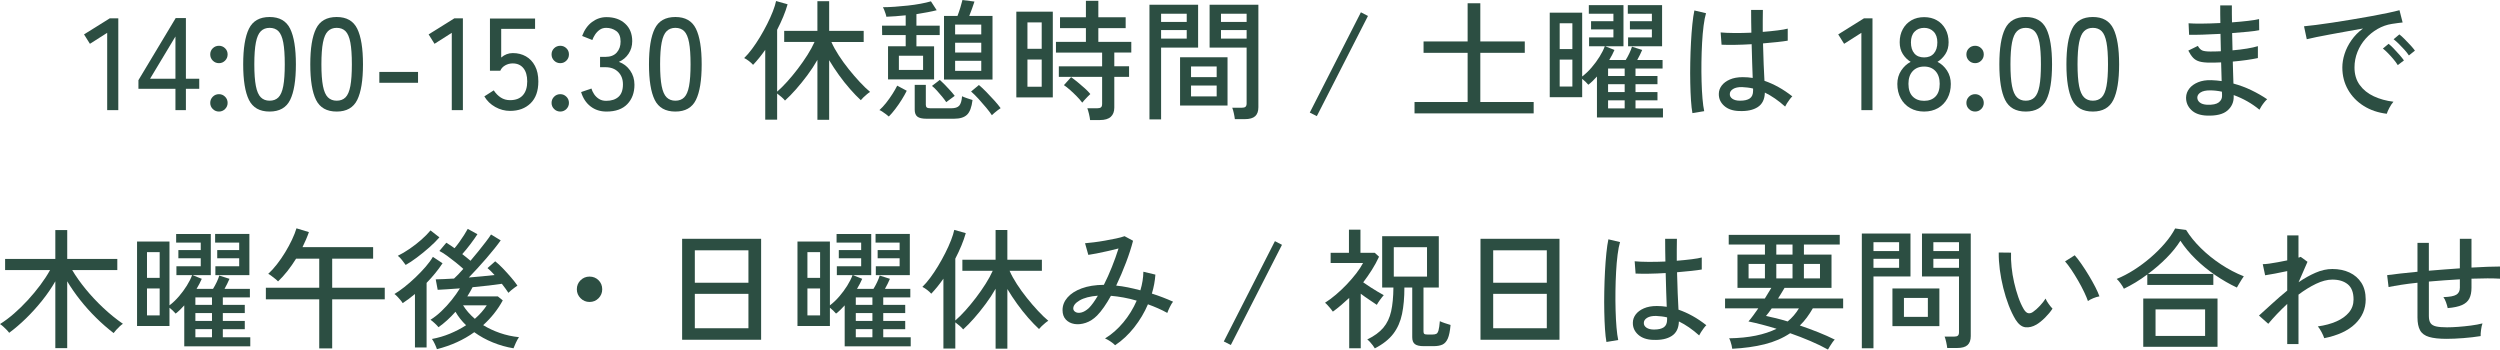 <?xml version="1.0" encoding="UTF-8"?><svg id="b" xmlns="http://www.w3.org/2000/svg" viewBox="0 0 272.851 38.151"><defs><style>.d{fill:#2c4e42;}</style></defs><g id="c"><path class="d" d="M11.698,12.018V3.583l-1.884,1.199-.643-1.028,2.812-1.755h.928v10.02h-1.213Z"/><path class="d" d="M19.148,12.018v-2.327h-4.04v-.942l4.068-6.779h1.113v6.623h1.456v1.099h-1.456v2.327h-1.142ZM16.379,8.592h2.769V3.982l-2.769,4.61Z"/><path class="d" d="M23.901,6.894c-.267,0-.492-.093-.678-.278s-.278-.412-.278-.678.093-.49.278-.671.411-.271.678-.271c.257,0,.478.091.664.271s.278.404.278.671-.093.492-.278.678-.407.278-.664.278ZM23.901,12.175c-.267,0-.492-.093-.678-.278s-.278-.407-.278-.664c0-.266.093-.492.278-.678s.411-.278.678-.278c.257,0,.478.093.664.278s.278.412.278.678c0,.257-.093.479-.278.664s-.407.278-.664.278Z"/><path class="d" d="M29.425,12.175c-1.084,0-1.836-.423-2.255-1.271-.419-.847-.628-2.141-.628-3.882s.209-3.038.628-3.889c.418-.852,1.17-1.277,2.255-1.277,1.075,0,1.822.426,2.241,1.277.419.852.628,2.148.628,3.889s-.209,3.036-.628,3.882c-.418.847-1.166,1.271-2.241,1.271ZM29.425,10.99c.4,0,.721-.121.963-.364s.419-.654.528-1.234c.109-.581.164-1.371.164-2.37,0-1.008-.055-1.803-.164-2.383s-.286-.992-.528-1.235-.563-.364-.963-.364c-.39,0-.709.121-.956.364-.248.243-.428.654-.542,1.235s-.171,1.375-.171,2.383c0,.999.057,1.789.171,2.37.114.58.295.992.542,1.234.247.243.566.364.956.364Z"/><path class="d" d="M36.747,12.175c-1.084,0-1.836-.423-2.255-1.271-.419-.847-.628-2.141-.628-3.882s.209-3.038.628-3.889c.418-.852,1.17-1.277,2.255-1.277,1.075,0,1.822.426,2.241,1.277.419.852.628,2.148.628,3.889s-.209,3.036-.628,3.882c-.418.847-1.166,1.271-2.241,1.271ZM36.747,10.99c.4,0,.721-.121.963-.364s.419-.654.528-1.234c.109-.581.164-1.371.164-2.37,0-1.008-.055-1.803-.164-2.383s-.286-.992-.528-1.235-.563-.364-.963-.364c-.39,0-.709.121-.956.364-.248.243-.428.654-.542,1.235s-.171,1.375-.171,2.383c0,.999.057,1.789.171,2.37.114.58.295.992.542,1.234.247.243.566.364.956.364Z"/><path class="d" d="M41.4,9.035v-1.185h4.225v1.185h-4.225Z"/><path class="d" d="M49.307,12.018V3.583l-1.884,1.199-.643-1.028,2.812-1.755h.928v10.02h-1.213Z"/><path class="d" d="M55.672,12.103c-.571,0-1.111-.143-1.62-.428-.509-.285-.906-.67-1.191-1.156l1.027-.657c.219.333.476.595.771.785.294.19.632.285,1.013.285.609,0,1.073-.178,1.392-.535.319-.356.478-.858.478-1.506,0-.628-.14-1.113-.421-1.456-.281-.343-.668-.514-1.163-.514-.295,0-.569.071-.821.214-.252.143-.431.338-.535.585h-1.128V2.026h4.924v1.128h-3.697v3.125c.371-.323.794-.485,1.271-.485.533,0,1.008.119,1.427.357.418.238.75.588.992,1.049.243.461.364,1.025.364,1.691,0,1.038-.283,1.832-.849,2.384-.566.552-1.311.828-2.234.828Z"/><path class="d" d="M61.153,6.894c-.267,0-.492-.093-.678-.278s-.278-.412-.278-.678.093-.49.278-.671.411-.271.678-.271c.257,0,.478.091.664.271s.278.404.278.671-.093.492-.278.678-.407.278-.664.278ZM61.153,12.175c-.267,0-.492-.093-.678-.278s-.278-.407-.278-.664c0-.266.093-.492.278-.678s.411-.278.678-.278c.257,0,.478.093.664.278s.278.412.278.678c0,.257-.093.479-.278.664s-.407.278-.664.278Z"/><path class="d" d="M66.191,12.175c-.676,0-1.256-.188-1.741-.564s-.828-.897-1.027-1.563l1.127-.385c.057.2.152.402.285.606.133.205.309.378.528.521.219.143.485.214.799.214.571,0,1.018-.145,1.342-.436.323-.29.485-.744.485-1.363,0-.562-.173-1.014-.521-1.356-.347-.343-.811-.514-1.392-.514h-.585v-1.127h.585c.542,0,.954-.157,1.235-.471.28-.314.421-.713.421-1.199,0-.542-.159-.928-.478-1.156-.319-.228-.683-.342-1.092-.342-.276,0-.514.071-.714.214-.2.143-.366.316-.5.521s-.233.402-.3.592l-1.113-.442c.248-.666.609-1.175,1.085-1.527.476-.352.999-.528,1.57-.528.837,0,1.515.235,2.034.707.519.471.778,1.111.778,1.919,0,.514-.133.971-.4,1.371-.266.399-.619.694-1.056.885.504.181.914.495,1.228.942.314.447.471.966.471,1.556,0,.866-.259,1.57-.778,2.112-.519.542-1.278.814-2.277.814Z"/><path class="d" d="M73.713,12.175c-1.084,0-1.836-.423-2.255-1.271-.419-.847-.628-2.141-.628-3.882s.209-3.038.628-3.889c.418-.852,1.17-1.277,2.255-1.277,1.075,0,1.822.426,2.241,1.277.419.852.628,2.148.628,3.889s-.209,3.036-.628,3.882c-.418.847-1.166,1.271-2.241,1.271ZM73.713,10.99c.4,0,.721-.121.963-.364s.419-.654.528-1.234c.109-.581.164-1.371.164-2.37,0-1.008-.055-1.803-.164-2.383s-.286-.992-.528-1.235-.563-.364-.963-.364c-.39,0-.709.121-.956.364-.248.243-.428.654-.542,1.235s-.171,1.375-.171,2.383c0,.999.057,1.789.171,2.37.114.58.295.992.542,1.234.247.243.566.364.956.364Z"/><path class="d" d="M89.213,13.074v-6.537c-.324.571-.69,1.13-1.099,1.677-.409.547-.823,1.059-1.242,1.534-.419.476-.818.885-1.199,1.228-.076-.104-.205-.235-.385-.393-.181-.157-.338-.283-.471-.378v2.854h-1.299v-7.622c-.219.314-.44.609-.664.885s-.445.528-.664.756c-.114-.133-.264-.271-.45-.414-.186-.143-.359-.252-.521-.328.276-.266.562-.597.856-.992.295-.395.583-.826.864-1.292.28-.466.542-.939.785-1.42.243-.48.45-.939.621-1.377.171-.438.29-.818.357-1.142l1.256.356c-.124.438-.283.892-.478,1.363-.195.471-.417.944-.664,1.42v6.751c.342-.294.708-.659,1.099-1.092.39-.433.775-.899,1.156-1.398.38-.5.73-1.001,1.049-1.506.318-.504.578-.98.778-1.427h-3.312v-1.213h3.625V.128h1.284v3.24h3.768v1.213h-3.525c.2.457.466.942.799,1.456.333.514.7,1.021,1.099,1.52.4.5.802.966,1.206,1.399s.778.792,1.121,1.078c-.086.048-.198.128-.336.243-.138.114-.269.231-.393.35-.124.119-.219.221-.286.307-.371-.342-.764-.749-1.177-1.22-.414-.471-.816-.978-1.206-1.52s-.747-1.084-1.071-1.627v6.508h-1.284Z"/><path class="d" d="M97.006,12.717c-.066-.066-.169-.15-.307-.25-.138-.1-.273-.195-.406-.286-.134-.09-.238-.145-.314-.164.237-.209.482-.473.735-.792.252-.319.485-.647.699-.985s.383-.635.507-.892l1.042.557c-.144.295-.326.621-.55.978s-.459.697-.707,1.021c-.247.323-.48.595-.699.813ZM96.921,8.664v-3.611h1.927v-1.227h-2.569l-.015-1.028h2.584v-1.127c-.381.038-.752.071-1.113.1-.362.029-.695.048-.999.057-.01-.085-.038-.2-.086-.342-.048-.143-.098-.281-.15-.414-.052-.133-.098-.229-.135-.286.39,0,.817-.016,1.284-.05.466-.033.942-.076,1.428-.128.484-.052.946-.119,1.384-.2s.818-.169,1.142-.264l.629.971c-.296.076-.634.15-1.014.221-.381.071-.78.14-1.199.207v1.256h2.541v1.028h-2.541v1.227h1.927v3.611h-5.023ZM98.105,7.636h2.641v-1.556h-2.641v1.556ZM101.131,12.959c-.476,0-.812-.076-1.006-.228-.195-.152-.293-.405-.293-.757v-2.712h1.213v2.17c0,.133.033.23.101.292.066.062.199.093.399.093h2.27c.418,0,.711-.095.878-.286.166-.19.269-.533.307-1.027.133.066.318.14.557.221.237.081.433.145.585.192-.095.78-.295,1.315-.6,1.606-.305.29-.771.435-1.398.435h-3.012ZM103.271,11.147c-.104-.162-.249-.357-.435-.585-.186-.228-.379-.452-.578-.67-.2-.219-.381-.39-.543-.514l.856-.656c.162.143.348.321.557.535.21.214.412.431.606.649.195.219.351.404.464.557l-.928.685ZM103.029,8.678V1.741h1.47c.104-.267.207-.564.308-.892.1-.328.178-.611.235-.849l1.312.171c-.066.2-.152.45-.257.75s-.209.573-.313.821h2.54v6.937h-5.295ZM104.242,3.753h2.854v-1.07h-2.854v1.07ZM104.242,5.737h2.854v-1.07h-2.854v1.07ZM104.242,7.736h2.854v-1.099h-2.854v1.099ZM108.253,12.574c-.133-.209-.333-.476-.6-.799s-.549-.649-.849-.978c-.3-.329-.573-.597-.821-.807l.856-.713c.229.19.495.44.8.749.304.31.6.624.885.942s.514.597.685.835c-.076.047-.181.121-.313.221-.134.1-.26.202-.378.307-.119.104-.207.186-.265.243Z"/><path class="d" d="M110.923,10.633V1.27h3.981v9.363h-3.981ZM112.136,5.324h1.556v-2.883h-1.556v2.883ZM112.136,9.463h1.556v-2.969h-1.556v2.969ZM118.973,13.103c-.02-.191-.06-.414-.121-.671-.062-.257-.122-.461-.179-.614h1.056c.2,0,.343-.033.429-.1.086-.066.128-.195.128-.385v-2.94h-4.724v-1.156h4.724v-1.499h-5.038v-1.17h3.269v-1.499h-2.826v-1.185h2.826V.085h1.356v1.798h2.982v1.185h-2.982v1.499h3.597v1.17h-1.855v1.499h1.612v1.156h-1.612v3.354c0,.438-.129.773-.386,1.006-.257.233-.651.35-1.185.35h-1.07ZM118.116,11.204c-.162-.219-.361-.45-.6-.692s-.48-.473-.728-.692c-.248-.219-.472-.395-.671-.528l.785-.871c.228.162.476.352.742.571.266.219.521.438.764.657.242.219.439.423.592.614-.066.057-.164.152-.293.285-.128.133-.249.262-.363.385-.114.124-.19.214-.229.271Z"/><path class="d" d="M125.452,13.031V.514h5.31v4.682h-4.04v7.835h-1.27ZM126.722,2.397h2.798v-.899h-2.798v.899ZM126.722,4.21h2.798v-.928h-2.798v.928ZM128.792,11.518v-5.267h5.181v5.267h-5.181ZM129.99,8.421h2.798v-1.17h-2.798v1.17ZM129.99,10.519h2.798v-1.185h-2.798v1.185ZM134.772,13.002c-.02-.181-.058-.4-.114-.657-.058-.257-.114-.452-.172-.585h1.028c.199,0,.34-.036.421-.107.08-.072.121-.193.121-.364v-6.094h-4.039V.514h5.323v11.19c0,.438-.116.764-.35.978-.233.214-.611.321-1.135.321h-1.084ZM133.259,2.397h2.798v-.899h-2.798v.899ZM133.259,4.21h2.798v-.928h-2.798v.928Z"/><path class="d" d="M143.721,12.674l-.771-.386,5.58-10.947.771.4-5.581,10.933Z"/><path class="d" d="M154.382,12.375v-1.242h5.795v-5.367h-4.81v-1.242h4.81V.356h1.385v4.168h4.853v1.242h-4.853v5.367h5.823v1.242h-13.003Z"/><path class="d" d="M174.292,12.817v-4.467c-.152.171-.307.333-.464.485-.157.152-.316.29-.478.414-.086-.104-.188-.214-.308-.328s-.24-.219-.363-.314v1.998h-3.54V1.384h3.54v6.965c.361-.276.704-.602,1.027-.978.323-.375.611-.766.863-1.17.252-.404.445-.787.578-1.149h-1.713v-.97h2.655v-.871h-2.44v-.899h2.44v-.813h-2.684v-.942h3.782v4.496h-1.983l.999.4c-.076.181-.162.362-.257.542-.096.181-.2.366-.314.557h1.799c.143-.229.275-.474.399-.735.123-.262.219-.501.285-.721l1.113.357c-.066.162-.147.338-.242.528-.096.19-.195.381-.3.571h2.769v.928h-2.954v.813h2.397v.899h-2.397v.856h2.397v.899h-2.397v.885h2.997v.985h-7.208ZM170.225,5.352h1.385v-2.812h-1.385v2.812ZM170.225,9.448h1.385v-2.94h-1.385v2.94ZM175.506,8.292h1.812v-.813h-1.812v.813ZM175.506,10.048h1.812v-.856h-1.812v.856ZM175.506,11.832h1.812v-.885h-1.812v.885ZM177.689,5.052v-.97h2.598v-.871h-2.398v-.899h2.398v-.813h-2.627v-.942h3.74v4.496h-3.711Z"/><path class="d" d="M184.711,12.346c-.066-.361-.119-.828-.157-1.398-.038-.571-.064-1.211-.078-1.92-.015-.708-.015-1.439,0-2.191.014-.751.04-1.486.078-2.205.038-.718.088-1.379.15-1.984.062-.604.135-1.106.221-1.506l1.271.3c-.104.343-.192.794-.264,1.356-.072.562-.127,1.185-.165,1.87s-.062,1.39-.071,2.112c-.009.723-.005,1.427.015,2.112.019.686.052,1.309.1,1.87s.109,1.018.186,1.37l-1.284.214ZM189.82,12.118c-.694-.02-1.241-.207-1.642-.564-.399-.357-.595-.792-.585-1.306,0-.323.103-.623.307-.899.205-.276.502-.5.893-.671.39-.171.861-.257,1.413-.257.371,0,.732.028,1.085.085-.02-.457-.038-.997-.058-1.62-.019-.624-.038-1.311-.057-2.062-.619.038-1.221.062-1.806.071s-1.078.005-1.478-.014l-.1-1.342c.371.038.858.06,1.463.064.604.005,1.234-.007,1.891-.036-.009-.39-.017-.794-.021-1.213-.005-.419-.008-.842-.008-1.271h1.285c-.01.4-.015.802-.015,1.206v1.192c.59-.047,1.132-.102,1.627-.164s.861-.126,1.1-.193v1.313c-.267.048-.641.098-1.121.15-.48.053-1.006.103-1.577.15.02.818.043,1.577.071,2.277.029.699.058,1.301.086,1.805.523.181,1.037.412,1.541.692.505.281,1.004.616,1.499,1.006-.066.057-.157.159-.271.307-.114.148-.219.298-.313.45-.096.152-.162.271-.2.357-.732-.657-1.47-1.166-2.212-1.527-.02.733-.278,1.261-.778,1.584-.499.323-1.173.466-2.02.428ZM189.906,10.99c.476,0,.832-.083,1.07-.25s.356-.445.356-.835v-.243c-.199-.047-.399-.083-.599-.107-.2-.024-.4-.041-.6-.05-.419-.009-.747.06-.985.207-.237.148-.356.331-.356.55-.01.209.086.383.285.521.2.138.476.207.828.207Z"/><path class="d" d="M203.151,12.018V3.583l-1.885,1.199-.642-1.028,2.812-1.755h.928v10.02h-1.213Z"/><path class="d" d="M210.002,12.175c-.571,0-1.078-.126-1.521-.378s-.787-.606-1.034-1.063c-.248-.457-.371-.98-.371-1.57,0-.552.14-1.04.421-1.463.28-.423.625-.74,1.035-.949-.353-.219-.641-.507-.864-.864-.224-.356-.335-.782-.335-1.277,0-.542.114-1.021.343-1.434.228-.414.542-.735.941-.964.399-.228.861-.342,1.385-.342s.984.114,1.385.342c.399.229.713.55.941.964.229.414.343.892.343,1.434,0,.495-.114.921-.343,1.277-.229.357-.519.645-.87.864.418.209.766.526,1.042.949.275.423.413.911.413,1.463,0,.59-.123,1.113-.371,1.57-.247.457-.59.812-1.027,1.063s-.941.378-1.513.378ZM210.002,11.004c.523,0,.938-.157,1.241-.471.305-.314.457-.775.457-1.384,0-.59-.152-1.051-.457-1.385-.304-.333-.718-.5-1.241-.5s-.939.167-1.249.5c-.31.333-.464.795-.464,1.385,0,.609.154,1.07.464,1.384s.726.471,1.249.471ZM210.002,6.266c.457,0,.811-.145,1.063-.436.252-.29.378-.692.378-1.206,0-.504-.136-.894-.406-1.17-.271-.276-.616-.414-1.035-.414-.429,0-.775.138-1.042.414s-.399.666-.399,1.17c0,.514.123.916.371,1.206.247.291.604.436,1.07.436Z"/><path class="d" d="M215.569,6.894c-.267,0-.493-.093-.679-.278s-.278-.412-.278-.678.093-.49.278-.671.412-.271.679-.271c.257,0,.478.091.663.271s.278.404.278.671-.093.492-.278.678-.406.278-.663.278ZM215.569,12.175c-.267,0-.493-.093-.679-.278s-.278-.407-.278-.664c0-.266.093-.492.278-.678s.412-.278.679-.278c.257,0,.478.093.663.278s.278.412.278.678c0,.257-.093.479-.278.664s-.406.278-.663.278Z"/><path class="d" d="M221.092,12.175c-1.085,0-1.837-.423-2.255-1.271-.419-.847-.628-2.141-.628-3.882s.209-3.038.628-3.889c.418-.852,1.17-1.277,2.255-1.277,1.075,0,1.822.426,2.241,1.277.418.852.628,2.148.628,3.889s-.21,3.036-.628,3.882c-.419.847-1.166,1.271-2.241,1.271ZM221.092,10.99c.399,0,.721-.121.964-.364.242-.243.418-.654.527-1.234.109-.581.164-1.371.164-2.37,0-1.008-.055-1.803-.164-2.383s-.285-.992-.527-1.235c-.243-.243-.564-.364-.964-.364-.391,0-.709.121-.956.364-.248.243-.429.654-.543,1.235-.113.581-.171,1.375-.171,2.383,0,.999.058,1.789.171,2.37.114.58.295.992.543,1.234.247.243.565.364.956.364Z"/><path class="d" d="M228.413,12.175c-1.085,0-1.837-.423-2.255-1.271-.419-.847-.628-2.141-.628-3.882s.209-3.038.628-3.889c.418-.852,1.17-1.277,2.255-1.277,1.075,0,1.822.426,2.241,1.277.418.852.628,2.148.628,3.889s-.21,3.036-.628,3.882c-.419.847-1.166,1.271-2.241,1.271ZM228.413,10.99c.399,0,.721-.121.964-.364.242-.243.418-.654.527-1.234.109-.581.164-1.371.164-2.37,0-1.008-.055-1.803-.164-2.383s-.285-.992-.527-1.235c-.243-.243-.564-.364-.964-.364-.391,0-.709.121-.956.364-.248.243-.429.654-.543,1.235-.113.581-.171,1.375-.171,2.383,0,.999.058,1.789.171,2.37.114.58.295.992.543,1.234.247.243.565.364.956.364Z"/><path class="d" d="M240.858,12.617c-.742-.029-1.309-.233-1.698-.614-.391-.38-.581-.837-.571-1.37.01-.352.126-.673.35-.963.224-.291.543-.521.957-.692.413-.171.901-.248,1.463-.229.189.01.378.021.563.036s.368.036.55.064l-.058-2.041c-.199.009-.399.017-.6.021-.199.005-.399.007-.599.007-.485,0-.871-.04-1.156-.121-.286-.081-.519-.216-.699-.407-.182-.19-.357-.452-.528-.785l1.042-.514c.143.257.304.423.485.5.181.076.476.114.885.114.181,0,.366-.002.557-.007s.385-.012.585-.021c-.01-.314-.017-.63-.021-.949-.005-.318-.012-.635-.021-.949-.694.039-1.352.067-1.97.086s-1.104.024-1.456.014l-.057-1.256c.323.028.802.041,1.435.036s1.311-.026,2.034-.064c-.01-.333-.015-.664-.015-.992v-.935h1.271v.892c0,.31.004.63.014.963.638-.047,1.223-.102,1.756-.164s.933-.126,1.199-.193l.014,1.213c-.267.057-.666.112-1.198.164-.533.052-1.118.103-1.756.15.019.638.033,1.266.043,1.884.562-.048,1.087-.112,1.577-.193.489-.081.887-.169,1.191-.264v1.299c-.352.076-.764.147-1.234.214-.471.066-.973.124-1.506.171.01.457.021.888.036,1.292.014.404.025.773.035,1.106.676.181,1.325.421,1.948.721s1.201.63,1.734.992c-.086.066-.188.174-.307.321-.119.147-.229.299-.329.457-.1.157-.169.278-.206.364-.828-.685-1.766-1.218-2.812-1.599v.171c.01.609-.219,1.116-.685,1.52-.467.404-1.214.587-2.241.55ZM240.901,11.433c.58.019.994-.064,1.242-.25.247-.186.371-.416.371-.692v-.207c0-.081-.005-.173-.015-.278-.219-.047-.438-.083-.656-.107-.22-.023-.434-.036-.643-.036-.457,0-.802.076-1.035.229s-.35.338-.35.557c0,.209.091.388.271.535s.452.231.813.25Z"/><path class="d" d="M260.497,12.417c-.951-.114-1.791-.399-2.519-.856-.729-.457-1.299-1.047-1.713-1.77s-.621-1.532-.621-2.426c0-.476.081-.968.243-1.478.161-.509.411-1.006.749-1.491s.759-.914,1.263-1.285c-.59.105-1.189.212-1.798.321-.609.109-1.197.216-1.763.321-.566.105-1.073.203-1.52.293s-.799.169-1.056.235l-.3-1.413c.313-.028.742-.076,1.284-.143.543-.066,1.151-.152,1.827-.257.676-.105,1.375-.216,2.098-.335.724-.119,1.423-.24,2.099-.364.676-.124,1.284-.243,1.827-.356.542-.114.971-.214,1.284-.3l.343,1.341c-.124.01-.288.029-.492.057-.205.029-.436.062-.692.1-.543.085-1.059.269-1.549.549-.49.281-.926.635-1.306,1.063-.381.428-.679.911-.893,1.449s-.321,1.102-.321,1.691c0,.751.19,1.389.571,1.913s.892.935,1.534,1.234,1.358.498,2.148.592c-.152.171-.3.391-.442.657s-.238.485-.286.656ZM261.696,7.108c-.124-.2-.28-.414-.471-.643-.19-.228-.388-.447-.593-.656-.204-.209-.393-.381-.563-.514l.628-.514c.152.124.338.297.557.521s.431.455.635.692c.205.238.364.438.479.599l-.671.514ZM262.909,6.052c-.123-.19-.285-.397-.485-.621-.199-.224-.404-.438-.613-.642s-.399-.374-.571-.507l.628-.528c.152.114.341.283.564.507s.439.45.649.678c.209.228.371.423.485.585l-.657.528Z"/><path class="d" d="M6.038,37.994v-7.293c-.409.714-.89,1.416-1.441,2.105-.552.69-1.135,1.334-1.749,1.934-.614.599-1.23,1.127-1.848,1.584-.057-.085-.148-.192-.271-.321-.124-.128-.252-.252-.385-.371-.133-.119-.248-.207-.343-.264.504-.314,1.014-.695,1.527-1.142s1.016-.937,1.506-1.47c.49-.533.944-1.08,1.363-1.641.419-.562.776-1.108,1.071-1.642H.557v-1.213h5.481v-3.154h1.299v3.154h5.466v1.213h-4.924c.399.676.89,1.368,1.47,2.077.58.709,1.22,1.392,1.919,2.048s1.416,1.237,2.148,1.741c-.095.057-.212.15-.35.278-.138.128-.269.262-.393.4-.124.138-.214.25-.271.335-.647-.495-1.282-1.049-1.905-1.663-.624-.614-1.204-1.261-1.742-1.941s-1.011-1.363-1.42-2.048v7.293h-1.299Z"/><path class="d" d="M20.11,37.794v-4.467c-.152.171-.307.333-.464.485-.157.152-.316.29-.478.414-.085-.104-.188-.214-.307-.328-.119-.114-.241-.219-.364-.314v1.998h-3.54v-9.22h3.54v6.965c.362-.276.704-.602,1.028-.978.323-.375.611-.766.863-1.17.252-.404.445-.787.578-1.149h-1.712v-.97h2.655v-.871h-2.441v-.899h2.441v-.813h-2.684v-.942h3.782v4.496h-1.984l.999.4c-.076.181-.162.362-.257.542s-.2.366-.314.557h1.798c.143-.229.276-.474.4-.735.124-.262.219-.501.285-.721l1.113.357c-.066.162-.147.338-.243.528-.095.19-.195.381-.299.571h2.769v.928h-2.954v.813h2.397v.899h-2.397v.856h2.397v.899h-2.397v.885h2.997v.985h-7.208ZM16.043,30.33h1.384v-2.812h-1.384v2.812ZM16.043,34.426h1.384v-2.94h-1.384v2.94ZM21.324,33.27h1.812v-.813h-1.812v.813ZM21.324,35.025h1.812v-.856h-1.812v.856ZM21.324,36.81h1.812v-.885h-1.812v.885ZM23.507,30.03v-.97h2.598v-.871h-2.397v-.899h2.397v-.813h-2.626v-.942h3.739v4.496h-3.711Z"/><path class="d" d="M34.841,38.023v-5.353h-5.824v-1.27h5.824v-3.169h-2.526c-.295.476-.609.926-.942,1.349s-.675.802-1.027,1.134c-.076-.085-.184-.183-.321-.292-.138-.109-.276-.216-.414-.321-.138-.105-.25-.176-.335-.214.314-.286.63-.633.949-1.042.319-.409.619-.844.899-1.306.28-.461.528-.918.742-1.371.214-.452.378-.868.492-1.249l1.356.414c-.095.276-.202.55-.321.821-.119.271-.245.545-.378.821h7.708v1.256h-4.468v3.169h5.738v1.27h-5.738v5.353h-1.413Z"/><path class="d" d="M45.288,37.923v-5.837c-.476.399-.923.732-1.341.999-.038-.076-.114-.183-.229-.321-.114-.138-.233-.271-.357-.399s-.228-.221-.314-.278c.314-.181.673-.431,1.078-.75s.809-.671,1.213-1.056c.404-.385.775-.773,1.113-1.163.337-.39.602-.752.792-1.085l1.056.699c-.238.362-.504.724-.799,1.085-.295.362-.609.713-.942,1.056v7.051h-1.271ZM44.275,28.917c-.124-.171-.259-.352-.407-.542s-.297-.343-.45-.457c.409-.2.84-.454,1.292-.764.452-.309.877-.64,1.277-.992.399-.352.732-.69.999-1.014l.971.757c-.295.342-.664.709-1.106,1.099-.442.391-.892.757-1.349,1.099-.457.343-.866.614-1.228.813ZM47.686,38.108c-.048-.152-.124-.34-.229-.564-.104-.224-.209-.407-.314-.549.676-.124,1.33-.316,1.963-.578.632-.262,1.22-.568,1.763-.92-.466-.447-.852-.937-1.156-1.47-.295.333-.6.642-.914.928s-.628.538-.942.756c-.105-.133-.243-.278-.414-.435-.171-.157-.323-.283-.457-.378.399-.247.797-.559,1.192-.935.395-.375.766-.78,1.113-1.213.347-.433.649-.859.906-1.277-.523.038-1.001.071-1.435.1-.433.029-.764.048-.992.057l-.214-1.142c.248,0,.544-.009.892-.029.347-.019.716-.038,1.106-.057.286-.257.624-.609,1.014-1.056-.238-.219-.514-.454-.828-.707-.314-.252-.628-.492-.942-.721-.314-.228-.595-.404-.842-.528l.756-.899c.133.076.276.167.428.271.152.104.309.214.471.328.171-.2.347-.426.528-.678.181-.252.352-.506.514-.763.162-.257.295-.48.4-.671l1.056.585c-.209.324-.469.69-.778,1.099-.31.409-.602.766-.878,1.07.162.124.321.25.478.378.157.128.297.245.421.35.295-.343.585-.692.871-1.049.285-.357.549-.692.792-1.006s.435-.585.578-.813l1.056.642c-.181.257-.407.554-.678.892-.271.338-.566.692-.885,1.063s-.645.737-.978,1.099c-.333.362-.647.695-.942,1,.514-.048,1.016-.093,1.506-.136s.925-.088,1.306-.136c-.133-.152-.267-.292-.4-.421-.133-.128-.257-.24-.371-.335l.842-.742c.257.2.54.461.849.785.309.323.607.652.892.985.286.333.514.628.685.885-.066.038-.169.109-.307.214-.138.105-.271.209-.4.314-.128.105-.221.19-.278.257-.095-.143-.202-.297-.321-.464-.119-.167-.25-.34-.393-.521-.362.057-.831.119-1.406.186-.576.066-1.173.128-1.792.186-.085.162-.176.328-.271.5-.095.171-.195.338-.3.5h3.326l.542.442c-.552,1.009-1.265,1.908-2.141,2.698.561.342,1.17.628,1.827.856.657.229,1.351.381,2.084.457-.114.162-.226.361-.335.599s-.197.443-.264.614c-.761-.124-1.51-.335-2.248-.635-.738-.3-1.416-.673-2.034-1.121-1.161.837-2.521,1.456-4.082,1.855ZM51.825,34.797c.533-.466.966-.956,1.299-1.47h-2.583c.324.523.752,1.013,1.285,1.47Z"/><path class="d" d="M64.342,32.956c-.38,0-.707-.136-.978-.407-.271-.271-.407-.597-.407-.978,0-.39.136-.718.407-.985.271-.266.597-.399.978-.399.39,0,.719.133.985.399s.4.595.4.985c0,.381-.133.707-.4.978-.266.271-.595.407-.985.407Z"/><path class="d" d="M74.448,37.081v-11.019h8.621v11.019h-8.621ZM75.833,30.858h5.852v-3.54h-5.852v3.54ZM75.833,35.825h5.852v-3.754h-5.852v3.754Z"/><path class="d" d="M92.189,37.794v-4.467c-.152.171-.307.333-.464.485-.157.152-.316.29-.478.414-.085-.104-.188-.214-.307-.328-.119-.114-.241-.219-.364-.314v1.998h-3.54v-9.22h3.54v6.965c.362-.276.704-.602,1.028-.978.323-.375.611-.766.863-1.17.252-.404.445-.787.578-1.149h-1.712v-.97h2.655v-.871h-2.441v-.899h2.441v-.813h-2.684v-.942h3.783v4.496h-1.984l.999.4c-.076.181-.162.362-.257.542s-.2.366-.314.557h1.798c.143-.229.275-.474.4-.735.123-.262.219-.501.285-.721l1.113.357c-.066.162-.148.338-.242.528-.096.19-.195.381-.301.571h2.77v.928h-2.955v.813h2.398v.899h-2.398v.856h2.398v.899h-2.398v.885h2.998v.985h-7.208ZM88.122,30.33h1.384v-2.812h-1.384v2.812ZM88.122,34.426h1.384v-2.94h-1.384v2.94ZM93.402,33.27h1.813v-.813h-1.813v.813ZM93.402,35.025h1.813v-.856h-1.813v.856ZM93.402,36.81h1.813v-.885h-1.813v.885ZM95.587,30.03v-.97h2.598v-.871h-2.398v-.899h2.398v-.813h-2.627v-.942h3.74v4.496h-3.711Z"/><path class="d" d="M108.66,38.051v-6.537c-.324.571-.69,1.13-1.1,1.677-.409.547-.822,1.059-1.241,1.534-.419.476-.818.885-1.199,1.228-.076-.104-.204-.235-.385-.393-.182-.157-.338-.283-.472-.378v2.854h-1.299v-7.622c-.219.314-.439.609-.663.885s-.445.528-.664.756c-.114-.133-.264-.271-.449-.414-.186-.143-.359-.252-.521-.328.276-.266.562-.597.856-.992.295-.395.583-.826.863-1.292.281-.466.543-.939.785-1.42.243-.48.45-.939.621-1.377.171-.438.29-.818.356-1.142l1.257.356c-.124.438-.283.892-.479,1.363-.195.471-.416.944-.664,1.42v6.751c.343-.294.709-.659,1.1-1.092.39-.433.775-.899,1.156-1.398.38-.5.729-1.001,1.049-1.506.318-.504.578-.98.777-1.427h-3.311v-1.213h3.625v-3.24h1.284v3.24h3.769v1.213h-3.525c.199.457.466.942.799,1.456.333.514.699,1.021,1.1,1.52.399.5.801.966,1.206,1.399.404.433.777.792,1.12,1.078-.086.048-.197.128-.336.243-.138.114-.269.231-.393.35-.123.119-.219.221-.285.307-.371-.342-.764-.749-1.178-1.22-.413-.471-.815-.978-1.206-1.52-.39-.542-.747-1.084-1.07-1.627v6.508h-1.284Z"/><path class="d" d="M121.705,37.68c-.114-.124-.281-.259-.5-.407s-.419-.259-.6-.335c.733-.447,1.399-1.032,1.999-1.755.599-.723,1.084-1.513,1.455-2.37-.485-.143-.963-.257-1.435-.342-.471-.086-.93-.147-1.377-.186-.247.447-.499.856-.757,1.228-.257.371-.509.68-.756.928-.381.38-.79.645-1.228.792s-.85.19-1.234.128c-.386-.062-.699-.221-.942-.478-.242-.257-.364-.604-.364-1.042,0-.504.181-.963.543-1.377.361-.414.878-.744,1.549-.992.67-.248,1.477-.376,2.419-.386.305-.599.595-1.244.87-1.934.276-.69.519-1.368.729-2.034-.362.095-.757.19-1.185.286-.429.095-.831.181-1.206.257-.376.076-.679.128-.906.157l-.357-1.271c.247-.019.564-.052.949-.1.386-.047.795-.109,1.228-.186.433-.076.84-.154,1.221-.235.38-.081.685-.164.913-.25l.928.5c-.181.713-.436,1.503-.764,2.369s-.688,1.708-1.077,2.526c.409.038.835.102,1.277.192.442.091.896.198,1.363.321.209-.685.318-1.36.328-2.027l1.312.314c-.048.695-.176,1.385-.385,2.07.809.257,1.579.552,2.312.885-.104.124-.221.316-.35.578-.128.262-.221.478-.278.649-.323-.181-.663-.35-1.021-.507-.356-.157-.721-.302-1.092-.435-.381.895-.88,1.734-1.498,2.519-.619.785-1.313,1.435-2.084,1.948ZM117.138,33.712c.019.152.109.271.271.357.161.085.368.098.62.036s.521-.221.807-.478c.305-.305.633-.757.985-1.356-.856.066-1.523.24-1.999.521s-.704.587-.685.92Z"/><path class="d" d="M134.336,37.652l-.771-.386,5.58-10.947.771.4-5.581,10.933Z"/><path class="d" d="M147.253,38.008v-5.495c-.286.266-.578.528-.878.785s-.603.495-.906.714c-.058-.086-.139-.193-.243-.321s-.214-.254-.328-.378c-.114-.124-.209-.214-.285-.271.39-.247.787-.542,1.191-.885.404-.343.797-.714,1.178-1.113.38-.4.726-.799,1.034-1.199.31-.399.56-.78.75-1.142h-3.54v-1.113h1.998v-2.526h1.256v2.526h1.557l.471.428c-.229.495-.49.976-.785,1.441-.295.466-.609.918-.942,1.356.229.162.479.331.75.507.271.176.54.342.806.5.267.157.495.288.686.393-.114.124-.252.297-.414.521s-.276.402-.343.535c-.237-.162-.514-.347-.827-.557-.314-.209-.624-.428-.928-.657v5.952h-1.256ZM150.05,38.023c-.048-.086-.121-.195-.221-.329-.101-.133-.205-.259-.314-.378-.109-.119-.207-.207-.293-.264.762-.371,1.347-.799,1.756-1.285s.692-1.08.85-1.784c.157-.704.24-1.57.25-2.598h-1.228v-5.609h6.18v5.609h-1.67v4.782c0,.133.028.224.086.271.057.048.171.071.343.071h.557c.181,0,.32-.026.421-.079.1-.052.178-.181.235-.385.057-.205.104-.535.143-.992.133.066.321.14.563.221.243.081.445.145.606.192-.057.657-.156,1.149-.299,1.478-.144.328-.338.549-.586.664-.247.114-.57.171-.971.171h-1.084c-.438,0-.755-.074-.949-.221-.195-.148-.293-.397-.293-.75v-5.424h-.856c0,1.094-.085,2.056-.257,2.883-.171.828-.487,1.546-.949,2.155-.461.609-1.135,1.142-2.02,1.599ZM152.119,30.187h3.626v-3.211h-3.626v3.211Z"/><path class="d" d="M161.582,37.081v-11.019h8.621v11.019h-8.621ZM162.967,30.858h5.852v-3.54h-5.852v3.54ZM162.967,35.825h5.852v-3.754h-5.852v3.754Z"/><path class="d" d="M175.327,37.323c-.066-.361-.119-.828-.157-1.398-.038-.571-.064-1.211-.078-1.92-.015-.708-.015-1.439,0-2.191.014-.751.04-1.486.078-2.205.038-.718.088-1.379.15-1.984.062-.604.135-1.106.221-1.506l1.271.3c-.104.343-.192.794-.264,1.356-.072.562-.127,1.185-.165,1.87s-.062,1.39-.071,2.112c-.009.723-.005,1.427.015,2.112.019.686.052,1.309.1,1.87s.109,1.018.186,1.37l-1.284.214ZM180.437,37.095c-.694-.02-1.241-.207-1.642-.564-.399-.357-.595-.792-.585-1.306,0-.323.103-.623.307-.899.205-.276.502-.5.893-.671.39-.171.861-.257,1.413-.257.371,0,.732.028,1.085.085-.02-.457-.038-.997-.058-1.62-.019-.624-.038-1.311-.057-2.062-.619.038-1.221.062-1.806.071s-1.078.005-1.478-.014l-.1-1.342c.371.038.858.06,1.463.064.604.005,1.234-.007,1.891-.036-.009-.39-.017-.794-.021-1.213-.005-.419-.008-.842-.008-1.271h1.285c-.01.4-.015.802-.015,1.206v1.192c.59-.047,1.132-.102,1.627-.164s.861-.126,1.1-.193v1.313c-.267.048-.641.098-1.121.15-.48.053-1.006.103-1.577.15.02.818.043,1.577.071,2.277.029.699.058,1.301.086,1.805.523.181,1.037.412,1.541.692.505.281,1.004.616,1.499,1.006-.066.057-.157.159-.271.307-.114.148-.219.298-.313.45-.096.152-.162.271-.2.357-.732-.657-1.47-1.166-2.212-1.527-.02.733-.278,1.261-.778,1.584-.499.323-1.173.466-2.02.428ZM180.522,35.967c.476,0,.832-.083,1.07-.25s.356-.445.356-.835v-.243c-.199-.047-.399-.083-.599-.107-.2-.024-.4-.041-.6-.05-.419-.009-.747.06-.985.207-.237.148-.356.331-.356.55-.01.209.086.383.285.521.2.138.476.207.828.207Z"/><path class="d" d="M199.505,38.151c-.562-.314-1.199-.624-1.913-.928-.713-.305-1.451-.59-2.212-.856-.809.542-1.739.944-2.79,1.206-1.052.262-2.229.426-3.533.492-.009-.104-.033-.233-.071-.385s-.081-.3-.128-.442c-.048-.143-.096-.248-.143-.314,1.084-.019,2.055-.117,2.911-.292.856-.176,1.613-.426,2.27-.75-.552-.171-1.087-.323-1.605-.457s-1.007-.248-1.463-.343c.151-.171.321-.383.507-.635.186-.252.373-.516.563-.792h-3.625v-1.07h4.339c.275-.438.514-.828.713-1.17h-3.696v-3.625h2.997v-1.099h-3.953v-1.056h12.117v1.056h-3.91v1.099h3.011v3.625h-5.123c-.114.19-.231.385-.351.585-.118.2-.24.395-.363.585h7.107v1.07h-3.312c-.209.362-.428.697-.656,1.006-.229.309-.48.597-.756.863.675.229,1.341.474,1.998.735.656.262,1.261.53,1.812.806-.058.047-.139.143-.243.286-.104.143-.202.29-.292.442-.091.152-.16.271-.207.357ZM190.841,30.387h1.784v-1.584h-1.784v1.584ZM195.108,35.083c.485-.399.895-.875,1.228-1.427h-2.969c-.114.162-.224.314-.328.457-.104.143-.205.267-.3.371.333.067.702.15,1.106.25s.825.216,1.263.35ZM193.867,27.789h1.77v-1.099h-1.77v1.099ZM193.867,30.387h1.77v-1.584h-1.77v1.584ZM196.879,30.387h1.755v-1.584h-1.755v1.584Z"/><path class="d" d="M203.201,38.008v-12.517h5.31v4.682h-4.04v7.835h-1.27ZM204.471,27.404h2.798v-.971h-2.798v.971ZM204.471,29.23h2.798v-.984h-2.798v.984ZM206.541,35.596v-4.11h5.124v4.11h-5.124ZM207.797,34.583h2.611v-2.069h-2.611v2.069ZM212.521,37.98c-.02-.181-.058-.4-.114-.657-.058-.257-.114-.452-.172-.585h1.028c.199,0,.34-.036.421-.107.08-.072.121-.193.121-.364v-6.094h-4.039v-4.682h5.323v11.19c0,.438-.116.764-.35.978-.233.214-.611.321-1.135.321h-1.084ZM211.008,27.404h2.798v-.971h-2.798v.971ZM211.008,29.23h2.798v-.984h-2.798v.984Z"/><path class="d" d="M222.255,35.425c-.409.238-.81.335-1.199.292-.391-.043-.747-.316-1.07-.821-.276-.457-.528-.982-.757-1.577s-.426-1.228-.592-1.898c-.167-.67-.293-1.336-.379-1.998-.085-.661-.123-1.282-.114-1.863l1.342.015c-.019.485,0,1.008.058,1.57.057.562.149,1.123.278,1.684.128.562.28,1.094.456,1.599.177.504.374.942.593,1.313.162.267.328.414.5.443.171.028.342-.019.514-.143.237-.162.487-.383.749-.664s.469-.544.621-.792c.066.171.178.366.335.585.157.219.298.39.421.514-.209.324-.478.649-.806.978-.329.328-.646.583-.949.764ZM227.878,32.856c-.086-.257-.224-.585-.414-.985-.19-.399-.409-.813-.656-1.242s-.497-.83-.749-1.206c-.253-.376-.479-.673-.679-.892l1.057-.671c.219.248.464.566.735.957.271.39.54.806.806,1.249.267.443.502.864.707,1.263.204.4.354.738.449,1.014-.219.038-.447.107-.685.207-.238.1-.429.202-.571.307Z"/><path class="d" d="M231.803,31.514c-.076-.162-.195-.354-.357-.578-.161-.224-.304-.388-.428-.493.628-.257,1.256-.585,1.884-.985.628-.399,1.229-.847,1.806-1.342.575-.495,1.097-1.013,1.562-1.556.467-.542.843-1.084,1.128-1.627l1.199.171c.409.666.944,1.325,1.605,1.977.661.652,1.396,1.244,2.205,1.777.809.533,1.637.966,2.483,1.299-.057.077-.136.193-.235.35-.1.157-.197.316-.293.478-.095.162-.171.295-.228.399-.79-.371-1.573-.82-2.349-1.349s-1.491-1.113-2.147-1.755c-.657-.643-1.214-1.311-1.67-2.005-.391.628-.897,1.256-1.521,1.884s-1.297,1.208-2.02,1.741h7.137v1.199h-7.208v-1.142c-.419.314-.845.602-1.277.864-.434.262-.859.492-1.277.692ZM233.915,37.852v-5.267h8.106v5.267h-8.106ZM235.257,36.667h5.409v-2.897h-5.409v2.897Z"/><path class="d" d="M249.629,37.552v-4.382c-.399.371-.775.742-1.128,1.113-.352.371-.666.723-.941,1.056l-1.014-.899c.438-.39.918-.826,1.441-1.306.523-.48,1.07-.954,1.642-1.42v-2.127c-.447.095-.893.186-1.335.271-.442.085-.802.147-1.077.186l-.257-1.213c.171,0,.401-.019.692-.057.29-.038.608-.09.956-.157.347-.067.688-.133,1.021-.2v-2.726h1.228v2.426c.114-.028.194-.057.242-.085l.742.542-.971,2.227c.609-.418,1.226-.764,1.849-1.035.623-.271,1.234-.407,1.834-.407.704,0,1.33.128,1.877.385s.978.63,1.292,1.12c.313.49.471,1.097.471,1.82,0,1.038-.385,1.927-1.156,2.669-.771.742-1.894,1.261-3.368,1.556-.057-.181-.154-.402-.293-.664-.138-.261-.273-.468-.406-.621.761-.104,1.435-.286,2.02-.542s1.044-.585,1.377-.985c.333-.399.5-.871.5-1.413,0-.761-.21-1.313-.628-1.655-.419-.343-.98-.514-1.685-.514-.552,0-1.148.155-1.791.464-.643.31-1.277.702-1.905,1.178v5.395h-1.228Z"/><path class="d" d="M267.027,36.981c-.81,0-1.447-.069-1.913-.207-.466-.138-.795-.378-.984-.721-.19-.343-.286-.813-.286-1.413v-3.782c-.646.066-1.244.143-1.791.228-.547.086-1.002.167-1.363.243l-.156-1.299c.39-.057.87-.116,1.441-.178.57-.062,1.193-.126,1.869-.193v-3.154h1.242v3.041c.562-.048,1.127-.093,1.698-.136s1.132-.083,1.685-.122v-3.226h1.27v3.14c.638-.038,1.226-.066,1.763-.085.538-.019.987-.029,1.35-.029v1.328c-.78-.048-1.818-.048-3.112,0v.985c0,.476-.078.868-.235,1.177-.156.31-.423.547-.799.714s-.897.278-1.563.335c-.038-.19-.1-.405-.186-.643-.085-.238-.181-.423-.285-.557.686-.019,1.156-.107,1.413-.264.257-.157.386-.411.386-.763v-.914c-.553.028-1.113.064-1.685.107s-1.137.088-1.698.136v3.753c0,.343.06.602.179.778.118.176.32.298.606.364.285.066.685.1,1.198.1.333,0,.73-.016,1.192-.05.461-.033.93-.081,1.405-.143s.899-.14,1.271-.235c-.066.181-.119.418-.157.713s-.052.519-.042.671c-.581.095-1.211.169-1.892.221s-1.287.079-1.819.079Z"/></g></svg>